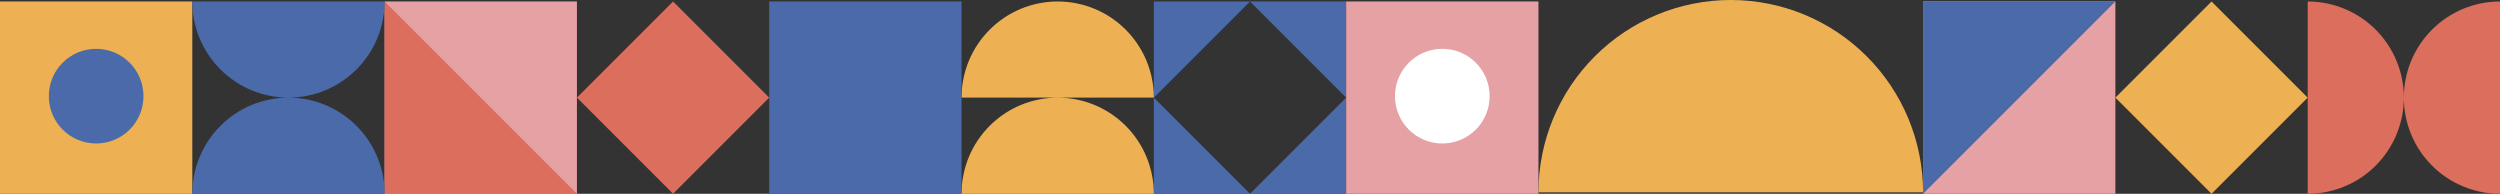 <?xml version="1.0" encoding="UTF-8"?> <svg xmlns="http://www.w3.org/2000/svg" width="1690" height="131" viewBox="0 0 1690 131" fill="none"><rect x="0" y="0" width="1690" height="131" fill="#333333" stroke="none"/> <rect x="455" y="1" width="91.924" height="91.924" transform="rotate(45 455 1)" fill="#DB6E5C"></rect> <rect x="1495" y="1" width="91.924" height="91.924" transform="rotate(45 1495 1)" fill="#EDB153"></rect> <path fill-rule="evenodd" clip-rule="evenodd" d="M910 66L845 1L910 1V66ZM845 131L910 66V131H845ZM780 66L845 131H780V66ZM780 66V1L845 1L780 66Z" fill="#4A6AAA"></path> <path fill-rule="evenodd" clip-rule="evenodd" d="M760.962 20.038C773.152 32.228 780 48.761 780 66H715L650 66C650 48.761 656.848 32.228 669.038 20.038C681.228 7.848 697.761 1 715 1C732.239 1 748.772 7.848 760.962 20.038ZM715 66C732.239 66 748.772 72.848 760.962 85.038C773.152 97.228 780 113.761 780 131H715H650C650 113.761 656.848 97.228 669.038 85.038C681.228 72.848 697.761 66 715 66Z" fill="#EDB153"></path> <path fill-rule="evenodd" clip-rule="evenodd" d="M1644.04 20.038C1656.23 7.848 1672.76 1 1690 1L1690 66L1690 131C1672.76 131 1656.23 124.152 1644.04 111.962C1631.87 99.791 1625.02 83.29 1625 66.08C1624.98 83.29 1618.13 99.791 1605.96 111.962C1593.77 124.152 1577.24 131 1560 131L1560 66L1560 1C1577.24 1 1593.77 7.848 1605.96 20.038C1618.13 32.209 1624.98 48.71 1625 65.92C1625.02 48.71 1631.87 32.209 1644.04 20.038Z" fill="#DB6E5C"></path> <path d="M1300 130C1300 95.522 1286.3 62.456 1261.92 38.076C1237.54 13.696 1204.48 2.60303e-06 1170 0C1135.52 -2.60303e-06 1102.46 13.696 1078.08 38.076C1053.7 62.456 1040 95.522 1040 130L1170 130H1300Z" fill="#EDB153"></path> <rect x="910" y="1" width="130" height="130" fill="#E6A1A4"></rect> <circle cx="975" cy="65" r="32" fill="white"></circle> <rect y="1" width="130" height="130" fill="#EDB153"></rect> <circle cx="65" cy="65" r="32" fill="#4A6AAA"></circle> <rect x="260" y="1" width="130" height="130" fill="#E6A1A4"></rect> <path d="M260 1L390 131H260V1Z" fill="#DB6E5C"></path> <rect x="1430" y="1" width="130" height="130" transform="rotate(90 1430 1)" fill="#E6A1A4"></rect> <path d="M1430 1L1300 131L1300 1L1430 1Z" fill="#4A6AAA"></path> <path fill-rule="evenodd" clip-rule="evenodd" d="M240.962 85.038C253.152 97.228 260 113.761 260 131L195 131L130 131C130 113.761 136.848 97.228 149.038 85.038C161.223 72.853 177.747 66.006 194.979 66C177.747 65.994 161.223 59.147 149.038 46.962C136.848 34.772 130 18.239 130 1L195 1L260 1C260 18.239 253.152 34.772 240.962 46.962C228.777 59.147 212.253 65.994 195.021 66C212.253 66.006 228.777 72.853 240.962 85.038Z" fill="#4A6AAA"></path> <rect x="520" y="1" width="130" height="130" fill="#4A6AAA"></rect> </svg> 